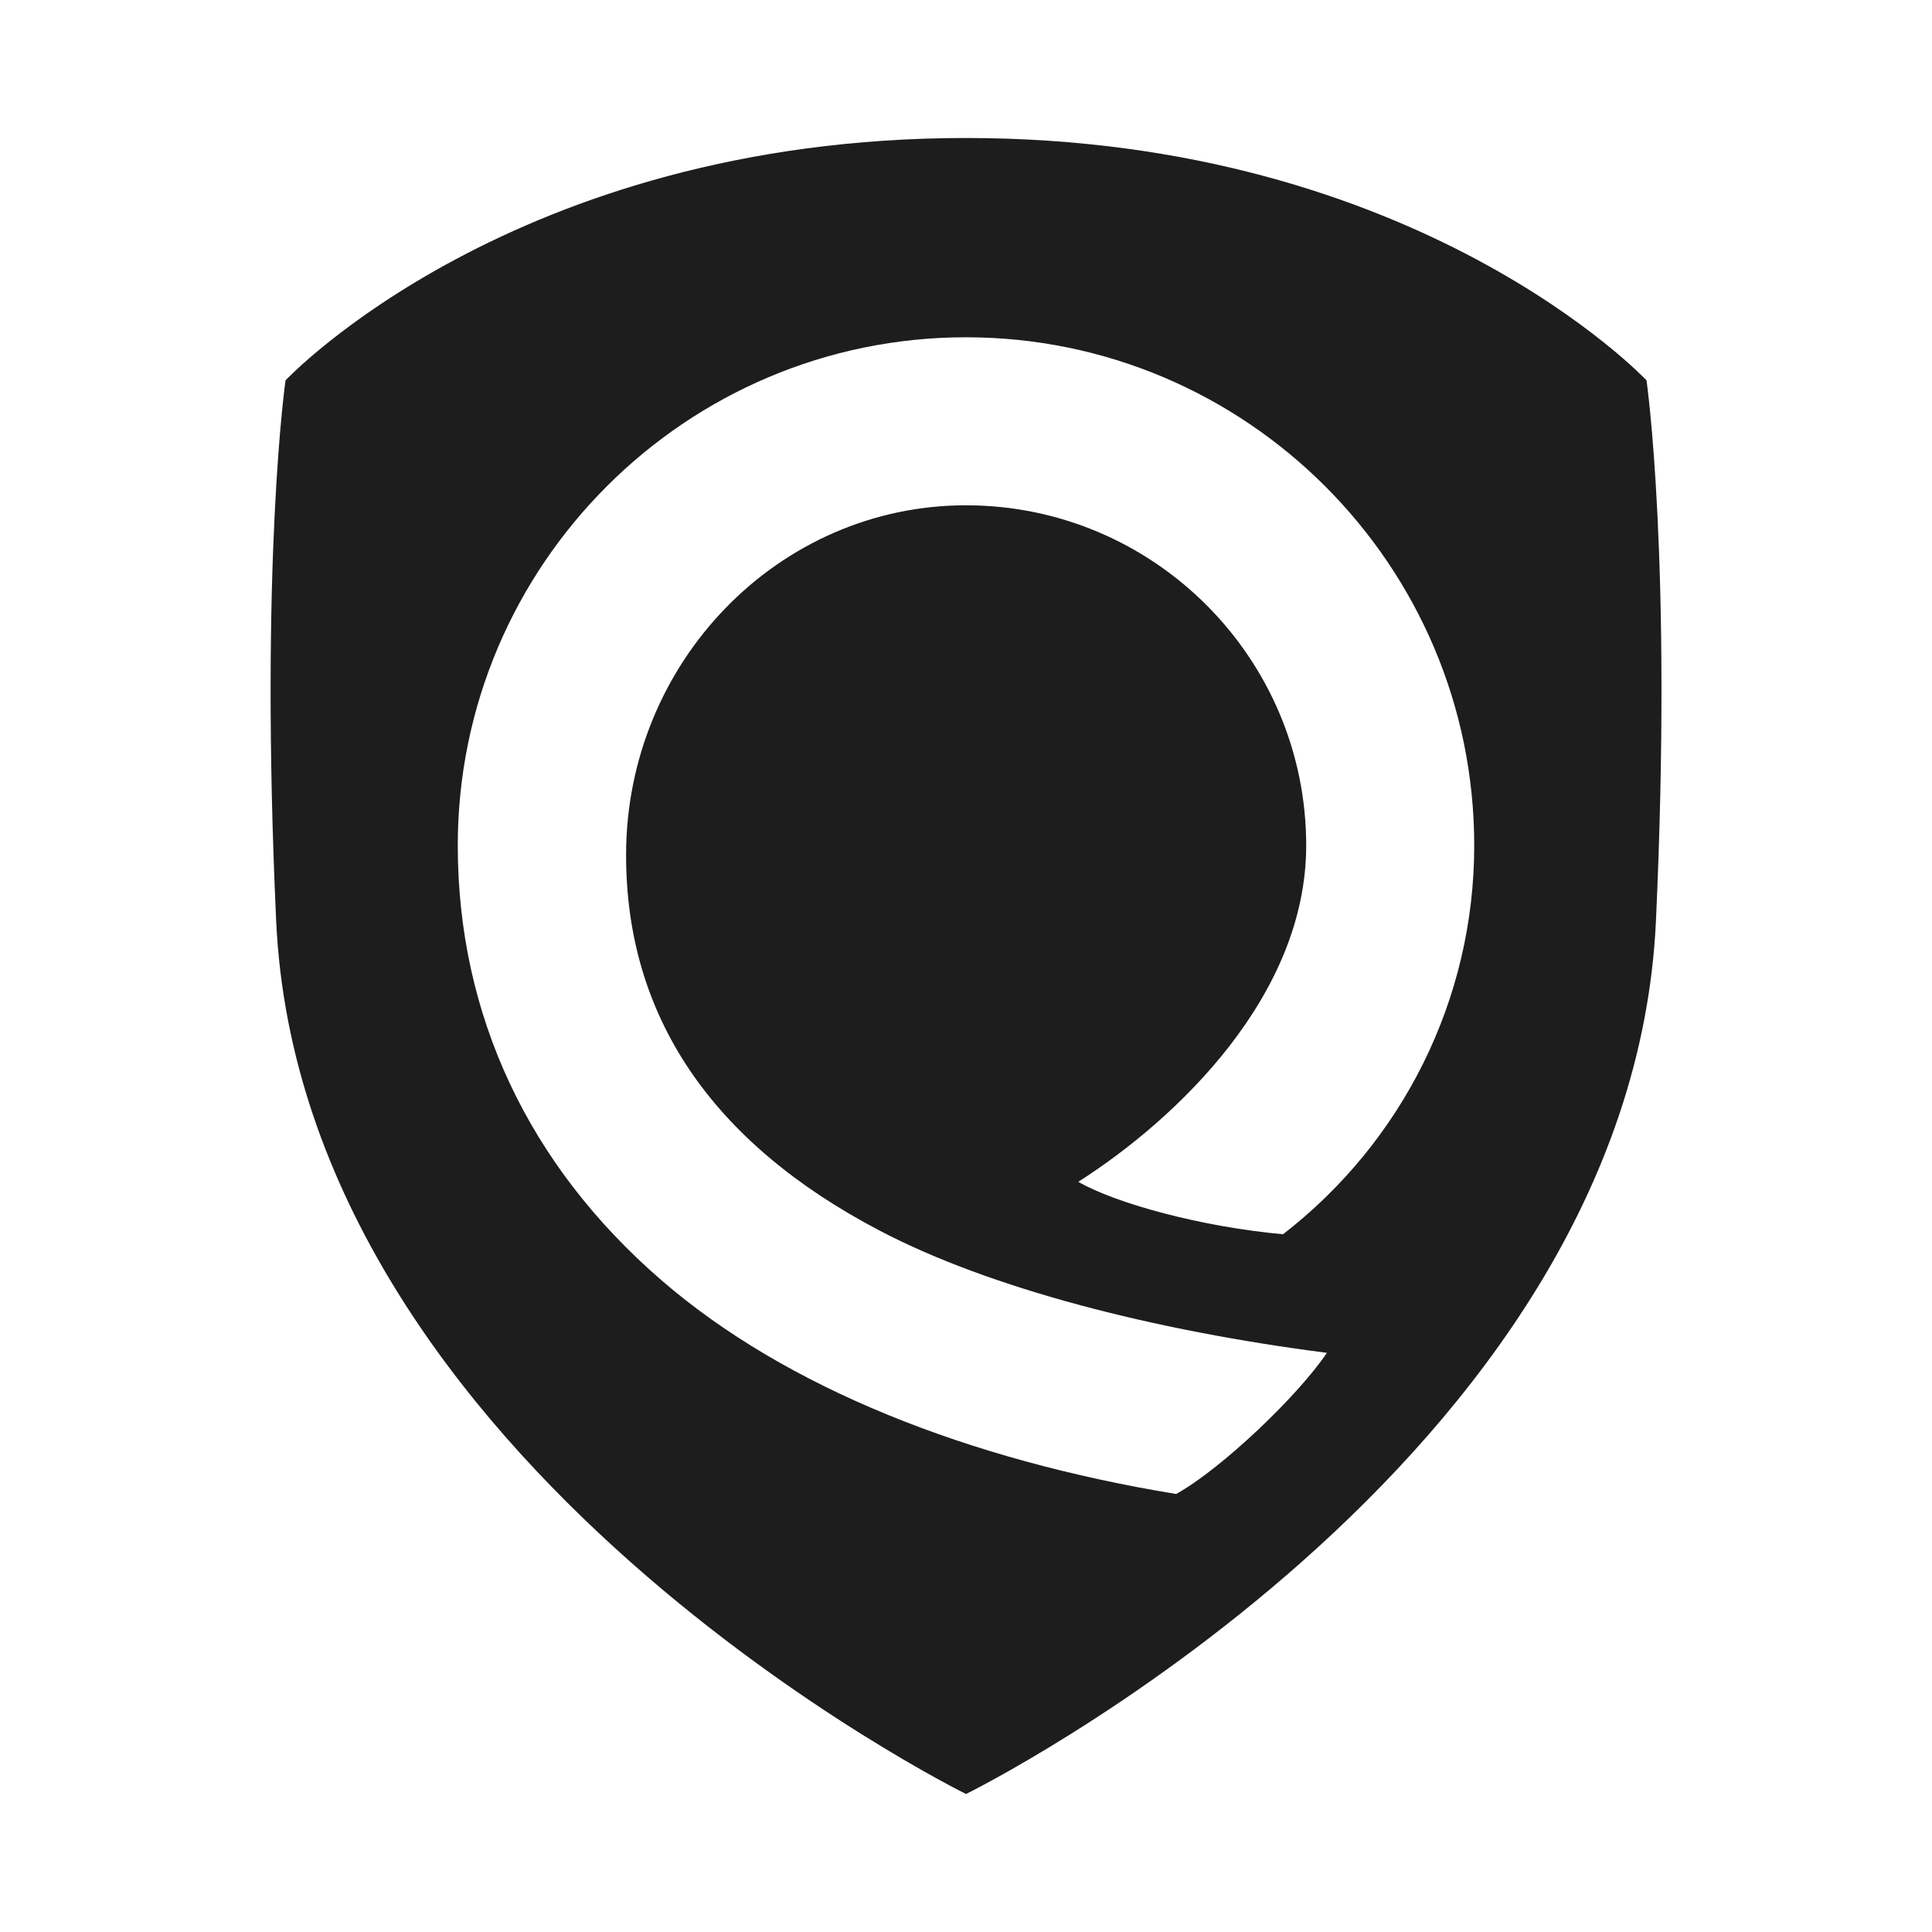 <?xml version="1.0" encoding="UTF-8"?> <svg xmlns="http://www.w3.org/2000/svg" width="35" height="35" viewBox="0 0 35 35" fill="none"><path fill-rule="evenodd" clip-rule="evenodd" d="M29.828 6.89C29.828 6.89 25.703 2.5 17.499 2.5C9.295 2.5 5.173 6.89 5.173 6.89C5.173 6.89 4.702 10.139 5.003 16.681C5.458 26.564 17.5 32.501 17.501 32.5L17.501 32.5C17.582 32.46 29.546 26.532 29.999 16.681C30.3 10.139 29.828 6.89 29.828 6.89ZM17.5 9.154C14.104 9.154 11.342 11.997 11.342 15.492C11.342 18.407 12.886 20.695 15.932 22.292C17.924 23.338 20.897 24.104 24.038 24.508C23.516 25.286 22.122 26.615 21.307 27.065C17.546 26.448 14.243 25.146 11.985 23.195C9.57 21.107 8.293 18.384 8.293 15.317C8.293 10.241 12.423 6.11 17.5 6.11C22.577 6.11 26.707 10.241 26.707 15.317C26.707 18.121 25.395 20.695 23.243 22.36C21.77 22.225 20.231 21.808 19.534 21.41C21.331 20.263 23.663 18.03 23.663 15.317C23.663 11.919 20.899 9.154 17.5 9.154Z" fill="#1D1D1D"></path></svg> 